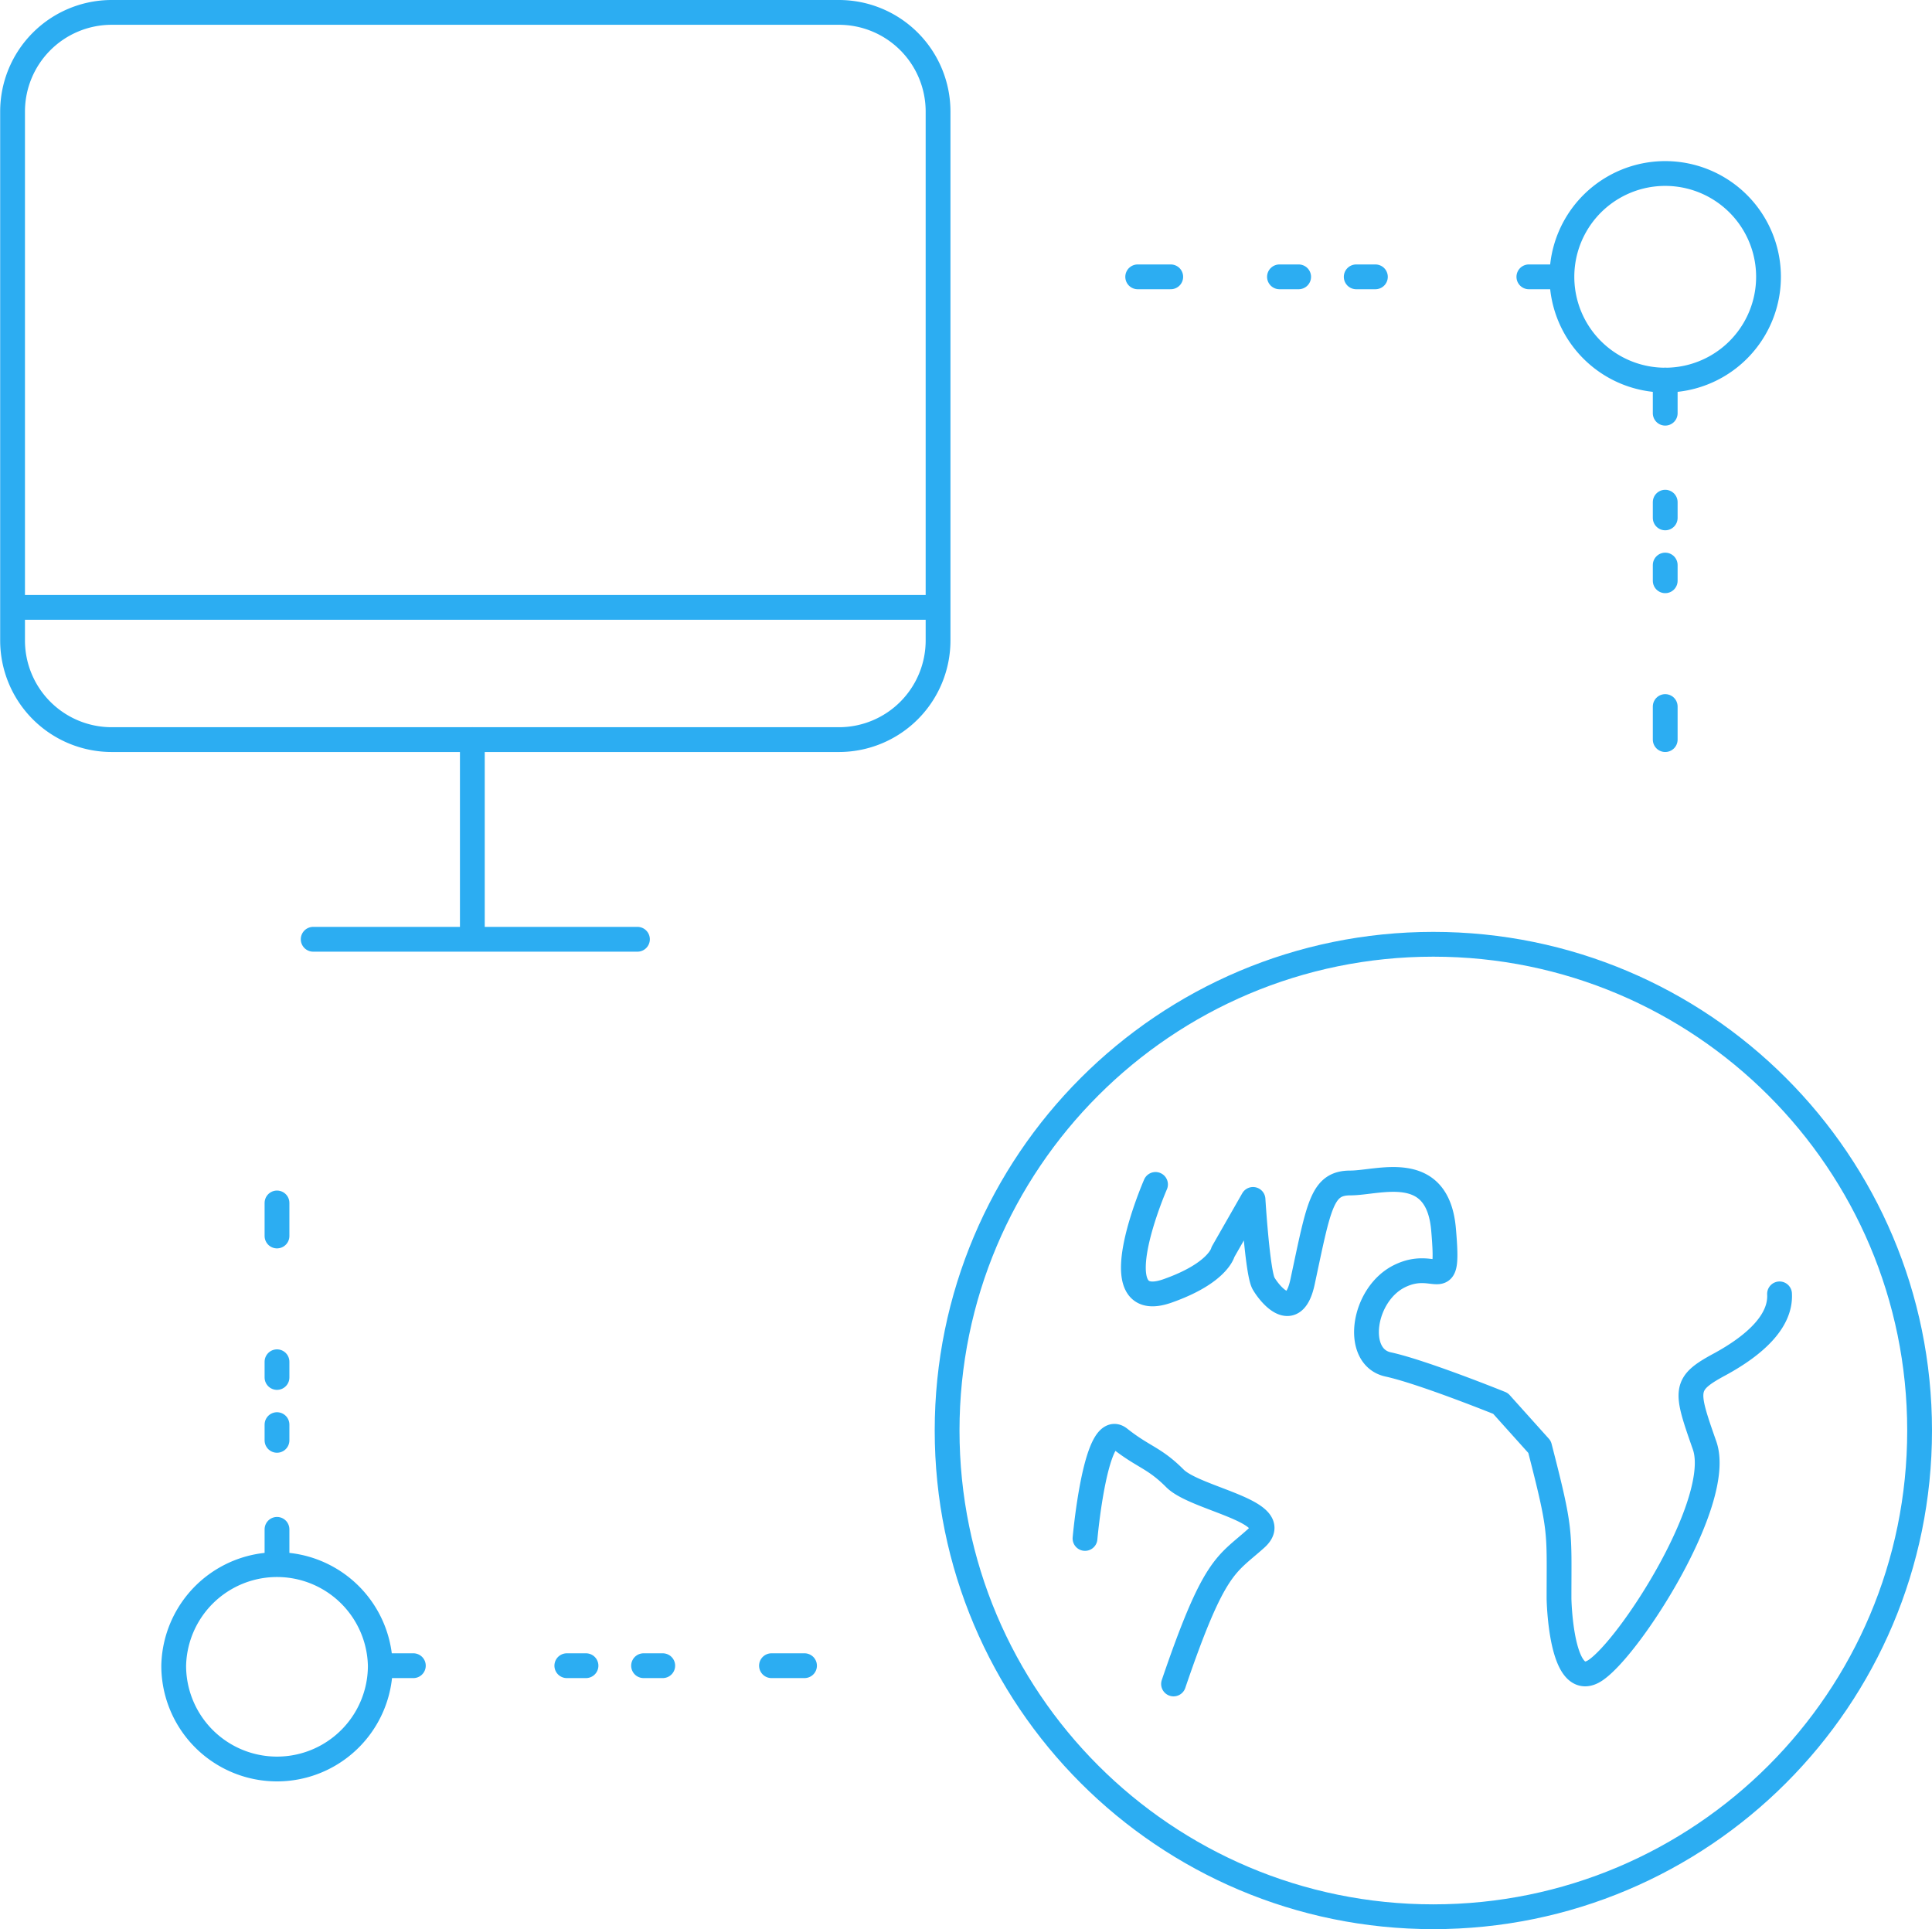 <?xml version="1.0" encoding="UTF-8" standalone="no"?>
<svg
   xmlns:dc="http://purl.org/dc/elements/1.1/"
   xmlns:cc="http://creativecommons.org/ns#"
   xmlns:rdf="http://www.w3.org/1999/02/22-rdf-syntax-ns#"
   xmlns:svg="http://www.w3.org/2000/svg"
   xmlns="http://www.w3.org/2000/svg"
   id="svg24"
   version="1.1"
   viewBox="0 0 77.936 77.817"
   height="77.817"
   width="77.936">
  <defs
     id="defs28" />
  <g
     transform="translate(-0.826,-0.833)"
     style="fill:none;fill-rule:evenodd;stroke:#2cadf2;stroke-linecap:round;stroke-linejoin:round"
     id="g22">
    <path
       id="path2"
       d="m 78.262,58.537 c 0,10.832 -8.782,19.613 -19.616,19.613 -10.832,0 -19.614,-8.781 -19.614,-19.613 0,-10.832 8.782,-19.614 19.614,-19.614 10.834,0 19.616,8.782 19.616,19.614 z" />
    <path
       id="path4"
       d="m 47.439,48.61 c 0,0 -2.301,5.277 0.485,4.295 2.056,-0.725 2.238,-1.573 2.238,-1.573 l 1.21,-2.117 c 0,0 0.182,2.965 0.424,3.386 0.243,0.424 1.21,1.635 1.574,-0.058 0.666,-3.115 0.778,-3.992 1.93,-3.992 1.147,0 3.515,-0.91 3.758,1.874 0.242,2.784 -0.243,1.147 -1.755,1.875 -1.512,0.725 -1.875,3.267 -0.483,3.57 1.392,0.302 4.536,1.574 4.536,1.574 l 1.576,1.755 c 0.886,3.437 0.784,3.333 0.784,6.112 0,0 0.062,3.81 1.454,2.906 1.392,-0.909 5.205,-6.84 4.418,-9.08 -0.786,-2.24 -0.848,-2.48 0.606,-3.266 1.45,-0.787 2.48,-1.758 2.418,-2.846 M 44.595,62.89 c 0,0 0.424,-4.802 1.392,-4.037 0.968,0.768 1.392,0.768 2.237,1.616 0.848,0.846 4.48,1.334 3.27,2.422 -1.211,1.088 -1.678,1.026 -3.328,5.869 M 26.54,38.721 H 13.46 m 6.42,0 V 30.665 M 72.167,12 A 4.167,4.167 0 1 1 63.833,11.998 4.167,4.167 0 0 1 72.167,12 Z M 5.333,30.667 h 29.334 a 4,4 0 0 0 4,-4 V 5.333 a 4,4 0 0 0 -4,-4 H 5.333 a 4,4 0 0 0 -4,4 v 21.334 a 4,4 0 0 0 4,4 z m -4,-5.334 H 38.667 M 63.833,12 H 62.5" />
    <path
       style="stroke-dasharray:0.774, 2.322"
       id="path6"
       d="m 56.309,12 h -5.16" />
    <path
       id="path8"
       d="M 48.053,12 H 46.72 M 68,30.667 v -1.334" />
    <path
       style="stroke-dasharray:0.634, 1.902"
       id="path10"
       d="M 68,24.26 V 20.037" />
    <path
       id="path12"
       d="M 68,17.5 V 16.167 M 7.833,68.023 a 4.168,4.168 0 0 1 8.334,0 4.167,4.167 0 0 1 -8.334,0 z m 8.334,0 H 17.5" />
    <path
       style="stroke-dasharray:0.774, 2.322"
       id="path14"
       d="m 23.691,68.023 h 5.16" />
    <path
       id="path16"
       d="M 31.947,68.023 H 33.28 M 12,49.357 v 1.333" />
    <path
       style="stroke-dasharray:0.634, 1.902"
       id="path18"
       d="m 12,55.763 v 4.224" />
    <path
       id="path20"
       d="m 12,62.523 v 1.334" />
  </g>
</svg>
